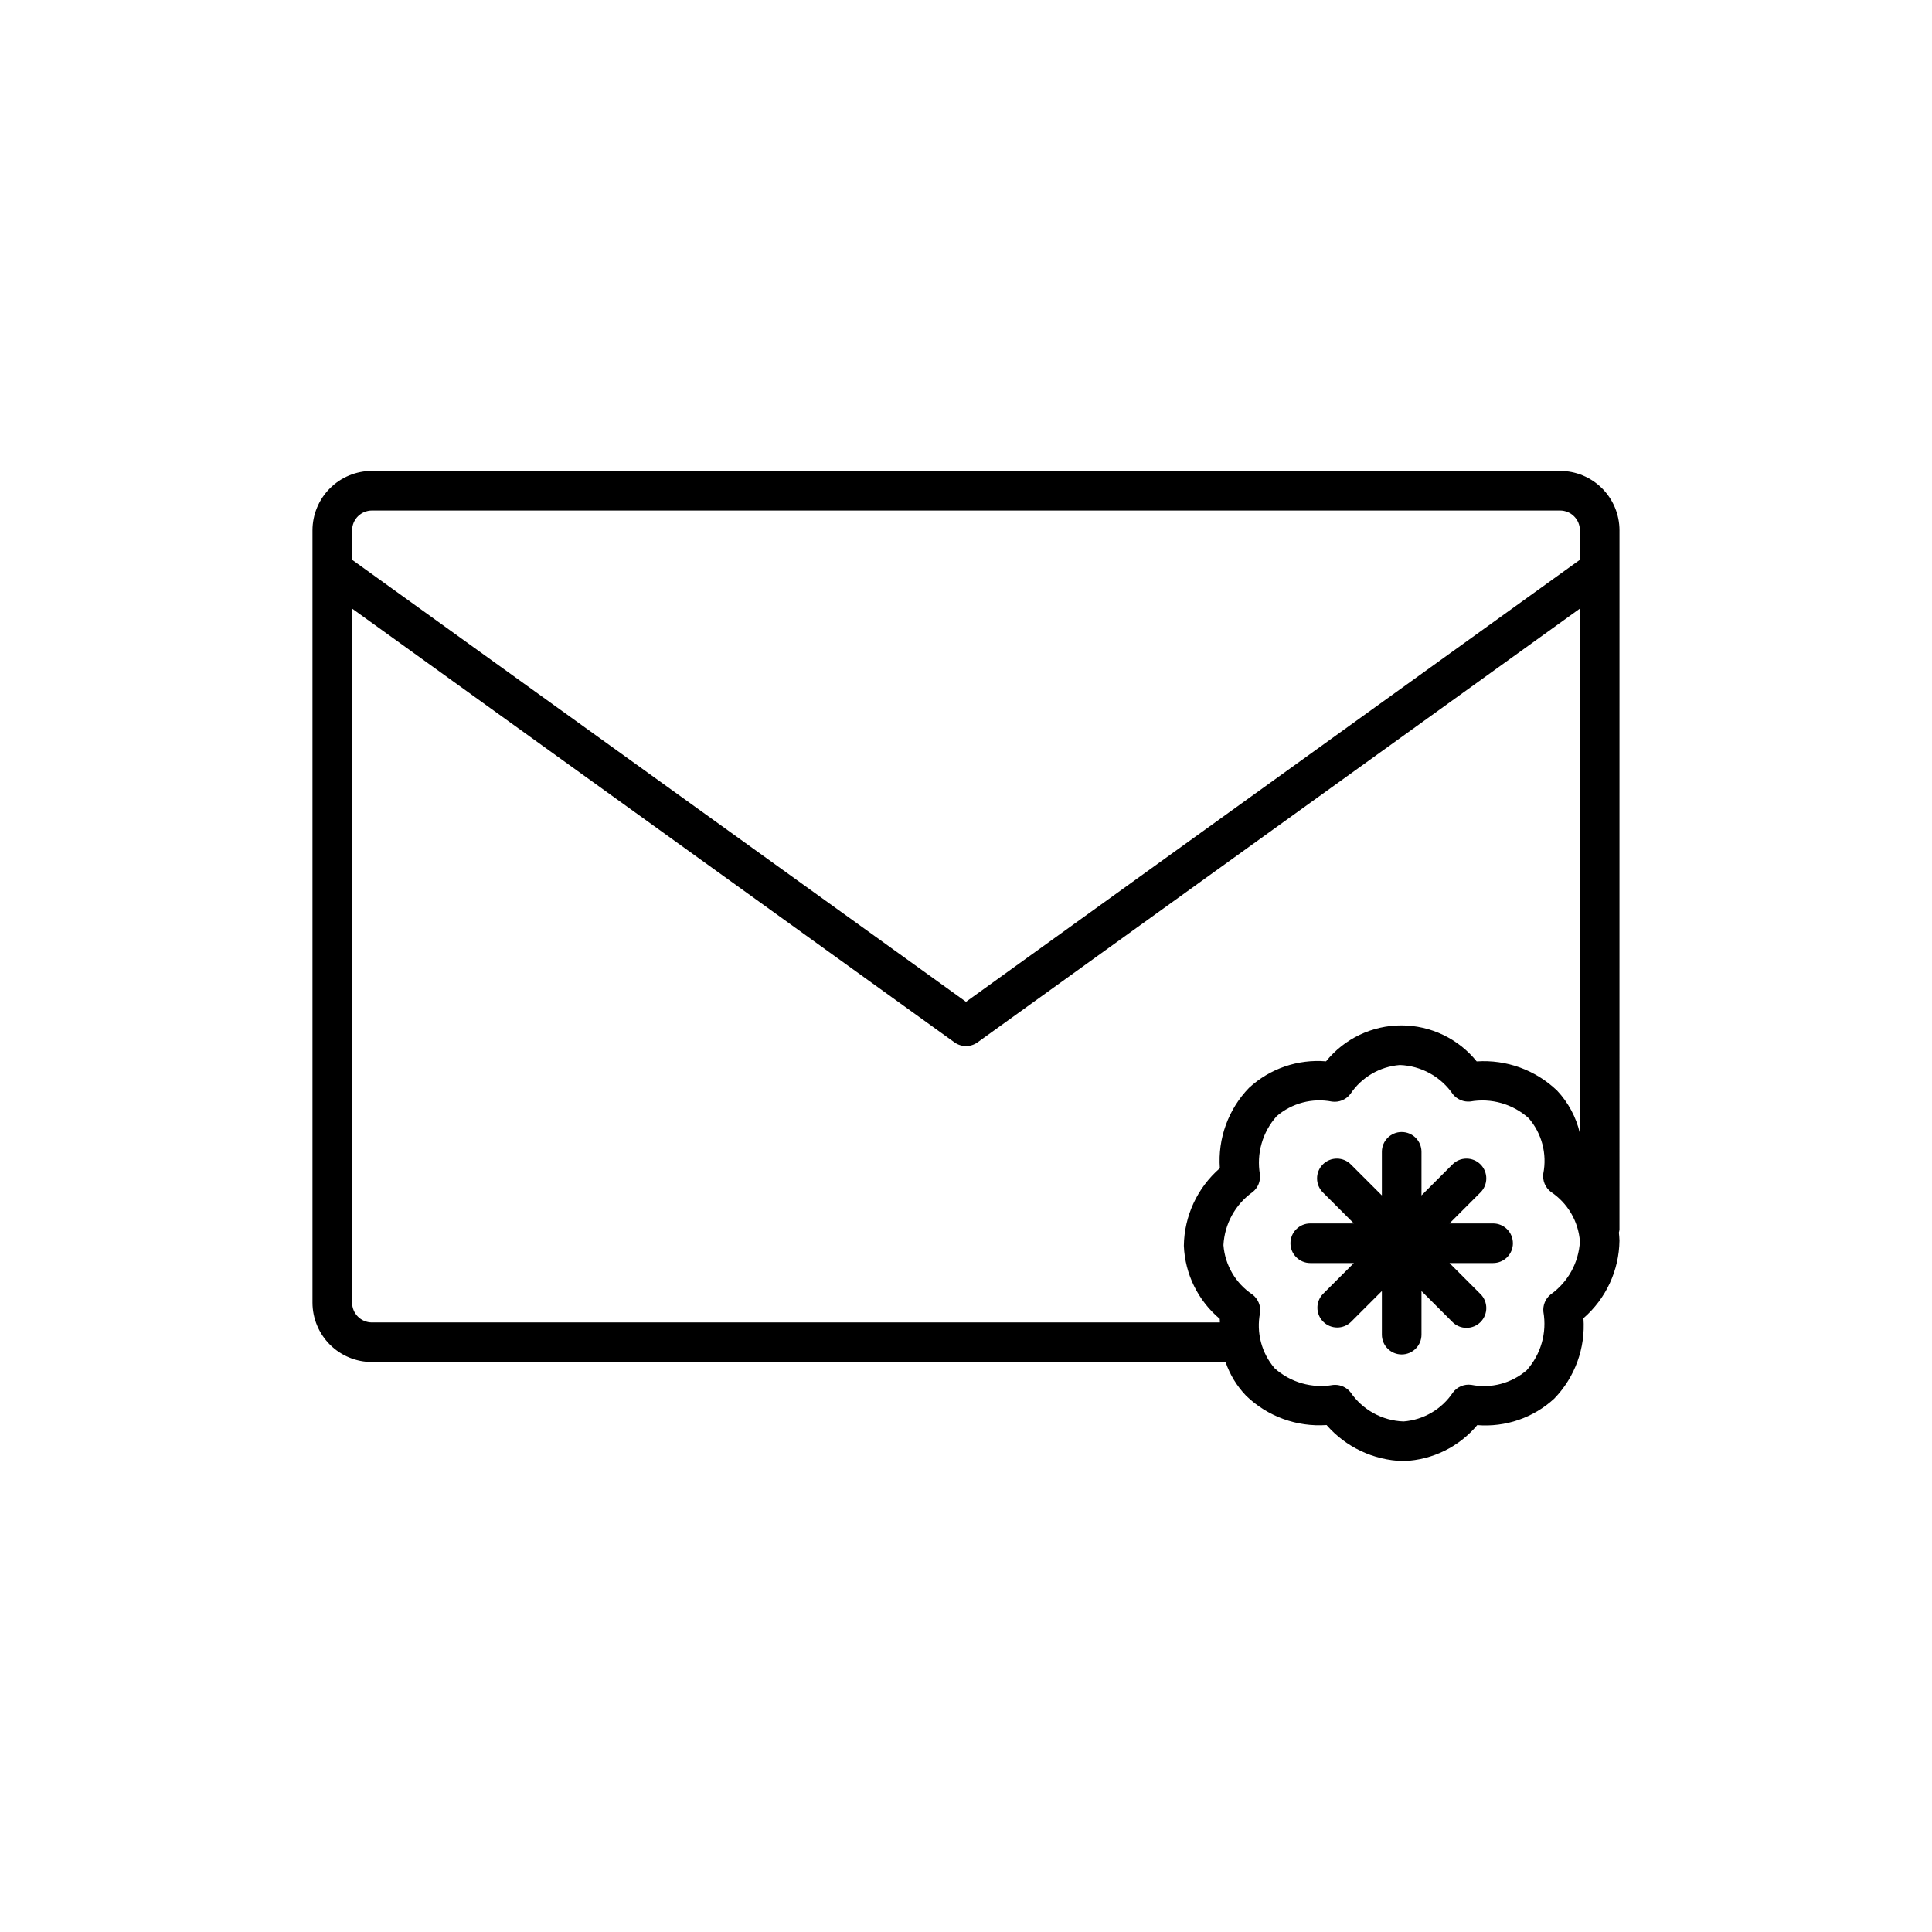 <?xml version="1.0" encoding="UTF-8"?>
<!-- Uploaded to: SVG Repo, www.svgrepo.com, Generator: SVG Repo Mixer Tools -->
<svg fill="#000000" width="800px" height="800px" version="1.1" viewBox="144 144 512 512" xmlns="http://www.w3.org/2000/svg">
 <path d="m573.18 284.54c-0.004-4.176-1.664-8.176-4.617-11.129-2.953-2.949-6.953-4.613-11.129-4.617h-314.88c-4.176 0.004-8.176 1.668-11.129 4.617-2.949 2.953-4.609 6.953-4.617 11.129v204.67c0.008 4.176 1.668 8.176 4.617 11.129 2.953 2.949 6.953 4.609 11.129 4.613h226.23c1.145 3.352 3.012 6.406 5.465 8.957 5.688 5.484 13.434 8.297 21.312 7.742 5.098 5.848 12.402 9.305 20.16 9.543 0.137 0 0.273 0 0.41-0.004 7.504-0.309 14.531-3.766 19.355-9.52 7.481 0.609 14.879-1.934 20.402-7.016 5.5-5.676 8.312-13.43 7.742-21.309 5.965-5.184 9.438-12.664 9.543-20.562-0.012-0.715-0.082-1.422-0.156-2.129v-0.004c0.074-0.258 0.125-0.523 0.156-0.793zm-330.62-5.25h314.88c2.898 0.004 5.246 2.352 5.25 5.25v7.809l-162.69 117.14-162.69-117.14v-7.809c0.004-2.898 2.352-5.246 5.25-5.25zm0 215.17c-2.898 0-5.246-2.348-5.25-5.246v-183.93l159.62 114.94c1.832 1.32 4.305 1.32 6.137 0l159.62-114.94v139.03c-0.98-4.231-3.062-8.125-6.035-11.289-5.699-5.465-13.434-8.277-21.312-7.742-4.871-6.031-12.203-9.539-19.957-9.547-7.754-0.004-15.09 3.5-19.969 9.527-7.481-0.621-14.883 1.926-20.402 7.016-5.496 5.676-8.312 13.426-7.738 21.309-5.965 5.18-9.438 12.66-9.543 20.559 0.309 7.508 3.766 14.535 9.52 19.363-0.016 0.328 0.043 0.625 0.035 0.949zm312.35-7.398c-1.359 1.117-2.07 2.84-1.895 4.586 0.969 5.566-0.66 11.27-4.422 15.484-4.043 3.477-9.457 4.902-14.684 3.867-1.867-0.258-3.727 0.516-4.859 2.019-2.949 4.434-7.777 7.266-13.09 7.68-5.672-0.195-10.91-3.086-14.098-7.781-1-1.215-2.488-1.918-4.059-1.918-0.176 0-0.352 0.012-0.531 0.027h0.004c-5.566 0.977-11.273-0.652-15.484-4.422-3.477-4.043-4.898-9.457-3.863-14.684 0.242-1.863-0.527-3.715-2.019-4.856-4.438-2.949-7.269-7.781-7.684-13.094 0.301-5.641 3.168-10.836 7.781-14.094 1.359-1.117 2.07-2.84 1.895-4.586-0.969-5.566 0.66-11.27 4.422-15.484 4.043-3.477 9.457-4.902 14.684-3.867 1.863 0.246 3.719-0.523 4.856-2.019 2.953-4.434 7.781-7.266 13.094-7.68 5.672 0.199 10.91 3.086 14.098 7.781 1.121 1.355 2.84 2.062 4.586 1.891 5.566-0.984 11.277 0.645 15.484 4.422 3.477 4.039 4.898 9.453 3.863 14.684-0.242 1.863 0.527 3.711 2.019 4.852 4.438 2.953 7.269 7.781 7.684 13.098-0.301 5.641-3.168 10.836-7.781 14.094zm-9.973-13.594v0.004c0 1.391-0.555 2.727-1.539 3.711-0.98 0.98-2.316 1.535-3.711 1.535h-11.562l8.172 8.176h0.004c1.004 0.977 1.574 2.32 1.582 3.723 0.012 1.402-0.543 2.754-1.535 3.746-0.992 0.992-2.34 1.543-3.746 1.535-1.402-0.008-2.742-0.578-3.723-1.586l-8.172-8.172v11.555c0 2.898-2.352 5.25-5.25 5.25s-5.246-2.352-5.246-5.25v-11.555l-8.172 8.172c-2.059 2.008-5.344 1.984-7.375-0.047-2.031-2.027-2.051-5.316-0.047-7.371l8.176-8.176h-11.562c-2.898 0-5.25-2.352-5.25-5.246 0-2.898 2.352-5.25 5.25-5.25h11.562l-8.172-8.176h-0.004c-1.004-0.977-1.574-2.32-1.582-3.723-0.012-1.402 0.543-2.754 1.535-3.746 0.992-0.992 2.34-1.543 3.746-1.535 1.402 0.008 2.742 0.578 3.723 1.586l8.172 8.172v-11.555c0-2.898 2.348-5.25 5.246-5.25s5.25 2.352 5.25 5.25v11.555l8.172-8.172c0.98-1.008 2.32-1.578 3.723-1.586 1.406-0.008 2.754 0.543 3.746 1.535s1.547 2.344 1.535 3.746c-0.008 1.402-0.578 2.746-1.582 3.723l-8.176 8.176h11.562c1.391 0 2.727 0.555 3.711 1.539 0.984 0.98 1.535 2.316 1.535 3.711z"/>
</svg>